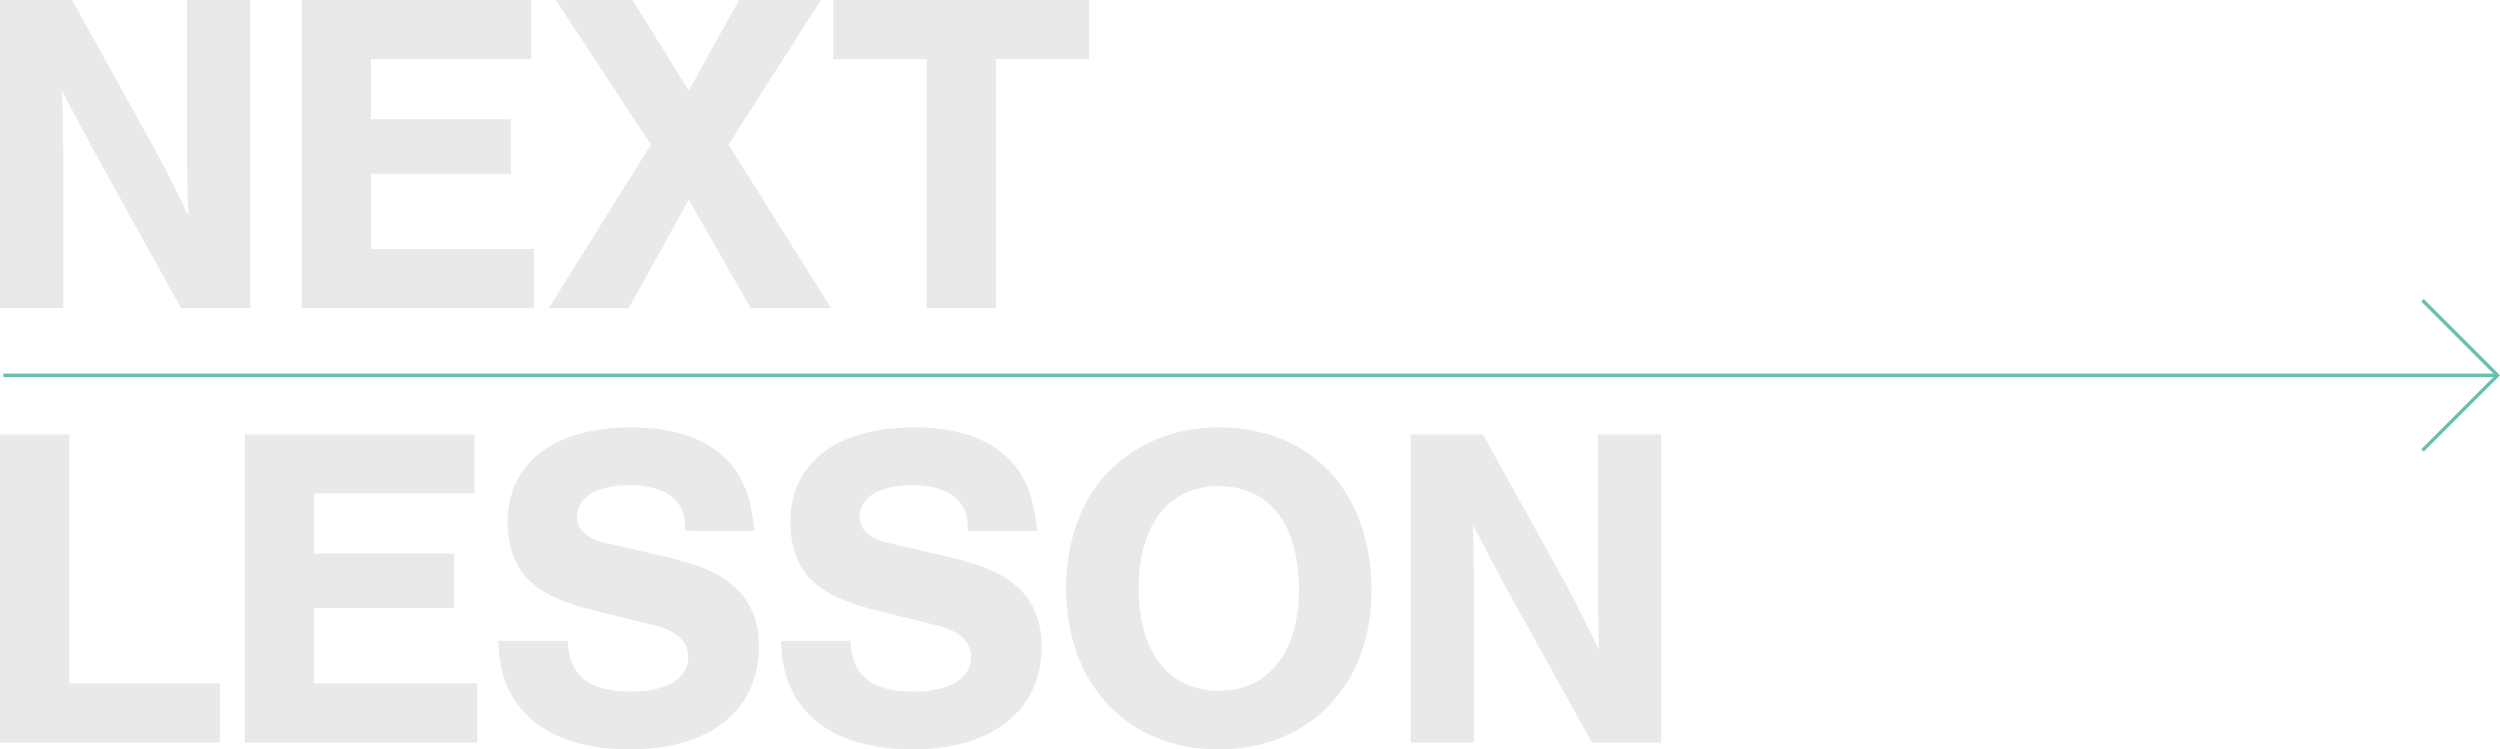 <svg xmlns="http://www.w3.org/2000/svg" width="725.193" height="217.388" viewBox="0 0 725.193 217.388"><g transform="translate(-140.514 -65.622)"><path d="M82.142,0V-89.378H63.784V-42.21l.134,6.7c0,2.68,0,5.092.268,8.71-3.35-6.7-5.628-11.39-9.112-18.09L30.418-89.378H9.514V0H27.872V-36.716c0-5.628,0-10.854-.134-15.678,0-2.68,0-6.03-.268-10.72l9.246,17.42L62.042,0Zm81.472-89.378h-66.6V0h67.4V-17.152h-47.3V-38.994h40.6V-54.806h-40.6v-17.42h46.5Zm57.218,41.942,26.8-41.942H223.914L209.308-63.114,192.96-89.378H170.716l27.6,41.942L168.706,0h23.182l17.42-31.49L227.264,0H250.58Zm77.586-24.79h27.068V-89.378H251.25v17.152h27.068V0h20.1ZM29.614,36.622H9.514V126H73.3V108.848H29.614Zm117.518,0h-66.6V126h67.4V108.848h-47.3V87.006h40.6V71.194h-40.6V53.774h46.5Zm81.2,28.006c-.8-8.04-2.278-12.864-5.226-17.286-5.762-8.442-15.946-12.73-30.418-12.73-22.646,0-35.912,10.318-35.912,27.6,0,7.236,2.546,13.8,7.1,17.554,4.02,3.484,9.916,6.03,19.43,8.308l16.214,4.02c6.432,1.608,9.648,4.69,9.648,9.112,0,6.3-6.3,10.05-16.616,10.05-12.194,0-17.956-4.556-18.358-14.74H154.1c.134,19.966,14.07,31.49,38.19,31.49,23.182,0,37.386-11.39,37.386-29.882,0-7.1-2.278-12.864-6.834-17.018-4.288-4.02-9.782-6.432-19.7-8.844l-18.09-4.154c-5.494-1.34-8.174-3.886-8.174-7.638,0-5.628,5.762-9.112,15.276-9.112,10.184,0,16.08,4.288,16.08,11.792v1.474Zm82.008,0c-.8-8.04-2.278-12.864-5.226-17.286-5.762-8.442-15.946-12.73-30.418-12.73-22.646,0-35.912,10.318-35.912,27.6,0,7.236,2.546,13.8,7.1,17.554,4.02,3.484,9.916,6.03,19.43,8.308l16.214,4.02c6.432,1.608,9.648,4.69,9.648,9.112,0,6.3-6.3,10.05-16.616,10.05-12.194,0-17.956-4.556-18.358-14.74h-20.1c.134,19.966,14.07,31.49,38.19,31.49,23.182,0,37.386-11.39,37.386-29.882,0-7.1-2.278-12.864-6.834-17.018-4.288-4.02-9.782-6.432-19.7-8.844l-18.09-4.154c-5.494-1.34-8.174-3.886-8.174-7.638,0-5.628,5.762-9.112,15.276-9.112,10.184,0,16.08,4.288,16.08,11.792v1.474Zm52.662-30.016c-11.792,0-22.244,3.886-30.418,11.39-8.844,8.04-13.8,20.636-13.8,35.242,0,28.006,17.822,46.766,44.354,46.766,26.13,0,44.22-18.76,44.22-45.962C407.36,53.238,389.94,34.612,363.006,34.612Zm0,17.018c14.74,0,23.316,11.122,23.316,30.016,0,18.224-8.844,29.346-23.182,29.346-14.606,0-23.316-11.122-23.316-29.748C339.824,62.752,348.534,51.63,363.006,51.63ZM491.378,126V36.622H473.02V83.79l.134,6.7c0,2.68,0,5.092.268,8.71-3.35-6.7-5.628-11.39-9.112-18.09L439.654,36.622h-20.9V126h18.358V89.284c0-5.628,0-10.854-.134-15.678,0-2.68,0-6.03-.268-10.72l9.246,17.42L471.278,126Z" transform="translate(131 155)" fill="#d8d8d8" opacity="0.577"/><g transform="translate(5.5 -3233)"><line x2="723.5" transform="translate(136 3407.5)" fill="none" stroke="#67c0ae" stroke-width="1"/><path d="M14347.3,3302l21.781,21.781-21.781,21.781" transform="translate(-13509.578 83.719)" fill="none" stroke="#67c0ae" stroke-width="1"/></g></g></svg>